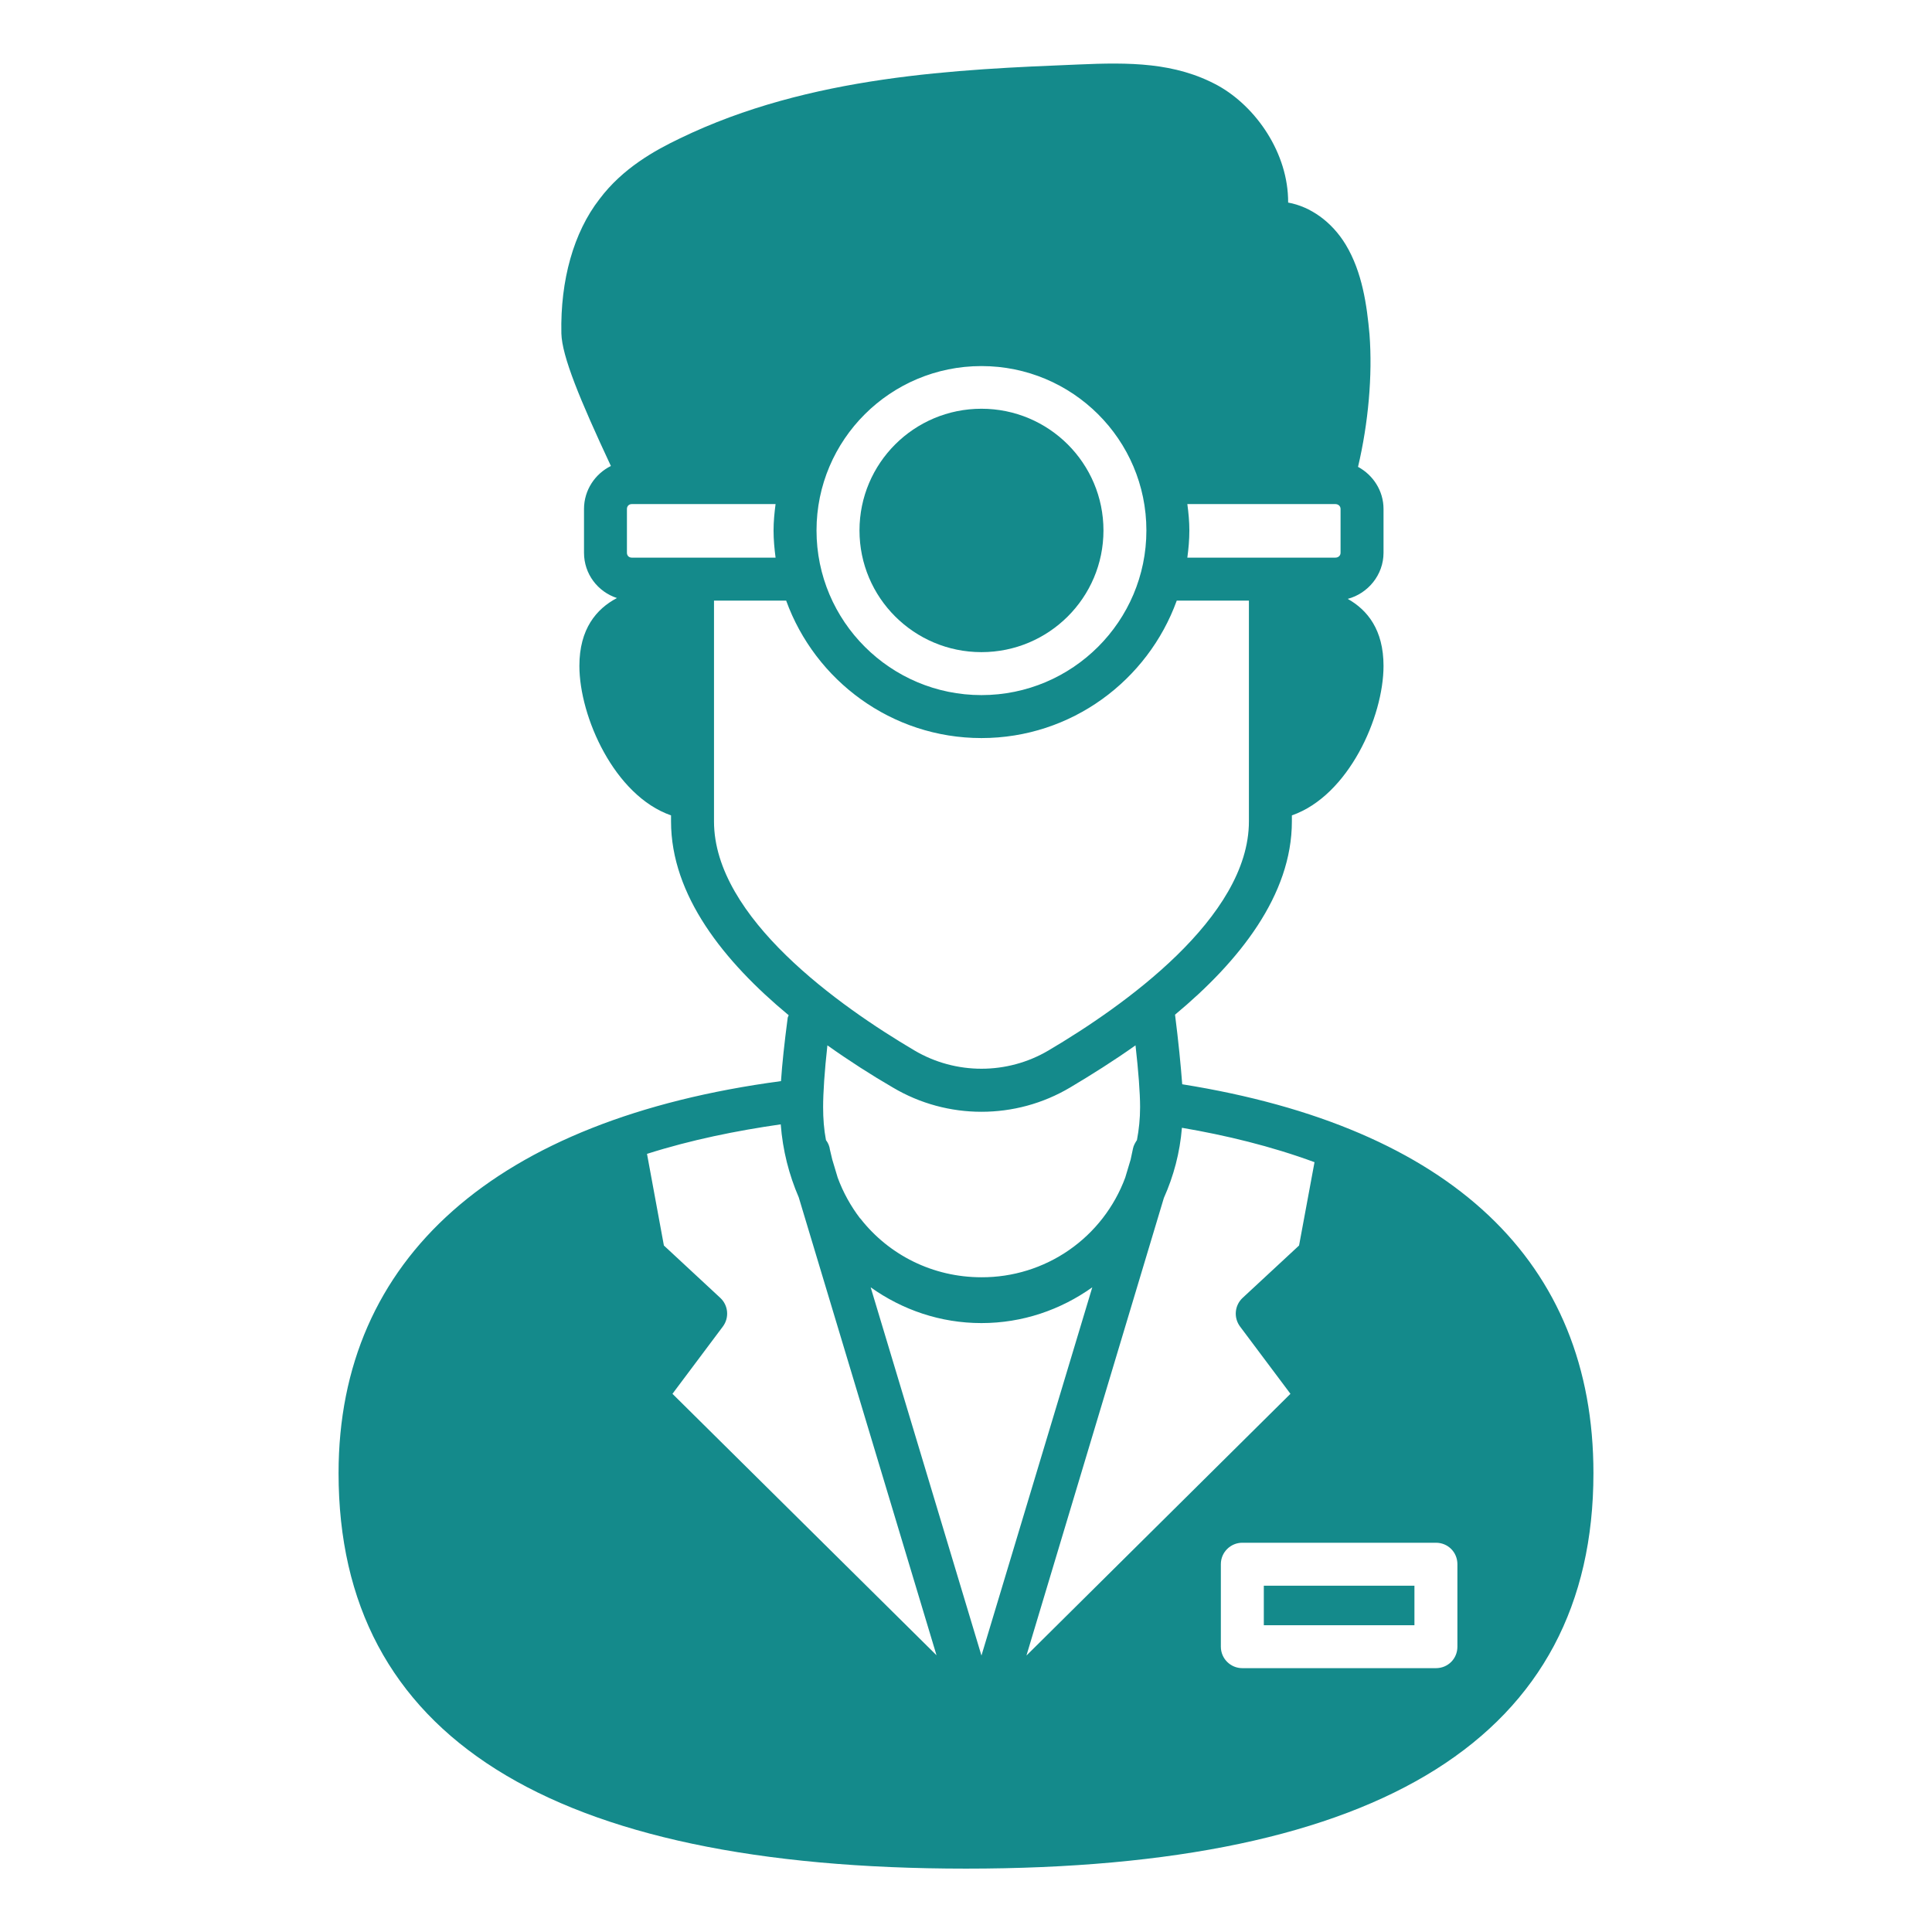 <svg width="46" height="46" viewBox="0 0 46 46" fill="none" xmlns="http://www.w3.org/2000/svg">
<path d="M28.148 25.816C28.114 25.366 28.059 24.8 27.977 24.159C29.511 22.884 30.759 21.309 30.759 19.557V19.414C32.109 18.943 32.941 17.068 32.941 15.855C32.941 14.995 32.559 14.525 32.089 14.259C32.573 14.13 32.941 13.686 32.941 13.161V12.118C32.941 11.682 32.689 11.307 32.334 11.116C32.58 10.073 32.682 8.934 32.607 7.959C32.545 7.27 32.436 6.48 32.041 5.825C31.707 5.273 31.195 4.918 30.67 4.823C30.677 3.65 29.907 2.539 28.993 2.034C27.977 1.482 26.886 1.482 25.666 1.536C22.823 1.652 19.284 1.795 16.189 3.295C15.589 3.582 14.825 4.005 14.273 4.741C13.659 5.532 13.339 6.67 13.366 7.939C13.38 8.484 13.809 9.52 14.545 11.095C14.17 11.28 13.905 11.668 13.905 12.118V13.161C13.905 13.666 14.232 14.089 14.689 14.239C14.198 14.498 13.795 14.975 13.795 15.855C13.795 17.061 14.627 18.943 15.977 19.414V19.557C15.977 21.316 17.232 22.891 18.779 24.173C18.766 24.2 18.752 24.227 18.752 24.255C18.677 24.827 18.623 25.325 18.595 25.741C11.805 26.648 8.061 29.955 8.061 35.075C8.061 41.327 13.086 44.491 23 44.491C32.914 44.491 37.939 41.327 37.939 35.075C37.939 30.036 34.55 26.839 28.148 25.816ZM28.27 12.002H31.795C31.864 12.002 31.918 12.05 31.918 12.118V13.161C31.918 13.23 31.864 13.277 31.795 13.277H28.27C28.298 13.066 28.318 12.855 28.318 12.63C28.318 12.418 28.298 12.207 28.27 12.002ZM23.368 8.716C25.536 8.716 27.295 10.468 27.295 12.63C27.295 14.791 25.536 16.55 23.368 16.55C21.2 16.55 19.441 14.791 19.441 12.63C19.441 10.468 21.2 8.716 23.368 8.716ZM15.043 13.277C14.975 13.277 14.927 13.23 14.927 13.161V12.118C14.927 12.05 14.975 12.002 15.043 12.002H18.466C18.439 12.207 18.418 12.418 18.418 12.63C18.418 12.855 18.439 13.066 18.466 13.277H15.043ZM17 19.557V14.3H18.718C19.407 16.202 21.227 17.573 23.368 17.573C25.509 17.573 27.329 16.202 28.018 14.3H29.736V19.557C29.736 21.848 26.743 23.961 24.964 25.011C23.982 25.591 22.755 25.591 21.773 25.011C19.993 23.961 17 21.848 17 19.557ZM27.145 26.361C27.145 26.634 27.118 26.893 27.07 27.145C27.029 27.207 26.989 27.275 26.975 27.35L26.92 27.609L26.791 28.039C26.532 28.737 26.065 29.34 25.453 29.764C24.841 30.188 24.113 30.414 23.368 30.411C22.209 30.411 21.166 29.88 20.491 29.02C20.484 29.014 20.484 29.007 20.477 29.007C20.259 28.721 20.075 28.393 19.945 28.039L19.816 27.609L19.761 27.377C19.751 27.293 19.718 27.213 19.666 27.145C19.618 26.893 19.598 26.634 19.598 26.361C19.598 26.02 19.632 25.502 19.7 24.889C20.218 25.257 20.75 25.598 21.255 25.891C21.909 26.28 22.639 26.471 23.368 26.471C24.098 26.471 24.827 26.28 25.482 25.891C25.986 25.591 26.518 25.257 27.036 24.889C27.105 25.502 27.145 26.02 27.145 26.361ZM16.011 33.186L17.211 31.584C17.368 31.373 17.341 31.08 17.15 30.902L15.807 29.655L15.405 27.473C16.454 27.139 17.539 26.921 18.589 26.77C18.636 27.391 18.786 27.971 19.018 28.509L22.298 39.411L16.011 33.186ZM20.73 30.65C21.486 31.189 22.393 31.502 23.368 31.502C24.343 31.502 25.25 31.189 26.007 30.65L23.368 39.418L20.73 30.65ZM27.711 28.523C27.943 28.005 28.093 27.445 28.141 26.852C29.184 27.03 30.261 27.289 31.298 27.671L30.93 29.655L29.586 30.902C29.395 31.08 29.368 31.373 29.525 31.584L30.725 33.186L24.439 39.418L27.711 28.523ZM34.7 39.207C34.7 39.493 34.475 39.718 34.189 39.718H29.579C29.3 39.718 29.068 39.493 29.068 39.207V37.243C29.068 36.957 29.3 36.732 29.579 36.732H34.189C34.475 36.732 34.7 36.957 34.7 37.243V39.207Z" fill="#148A8B"/>
<path d="M30.091 37.755H33.677V38.696H30.091V37.755Z" fill="#148A8B"/>
<path d="M23.368 15.527C24.972 15.527 26.273 14.23 26.273 12.63C26.273 11.029 24.972 9.732 23.368 9.732C21.764 9.732 20.464 11.029 20.464 12.63C20.464 14.23 21.764 15.527 23.368 15.527Z" fill="#148A8B"/>
</svg>
